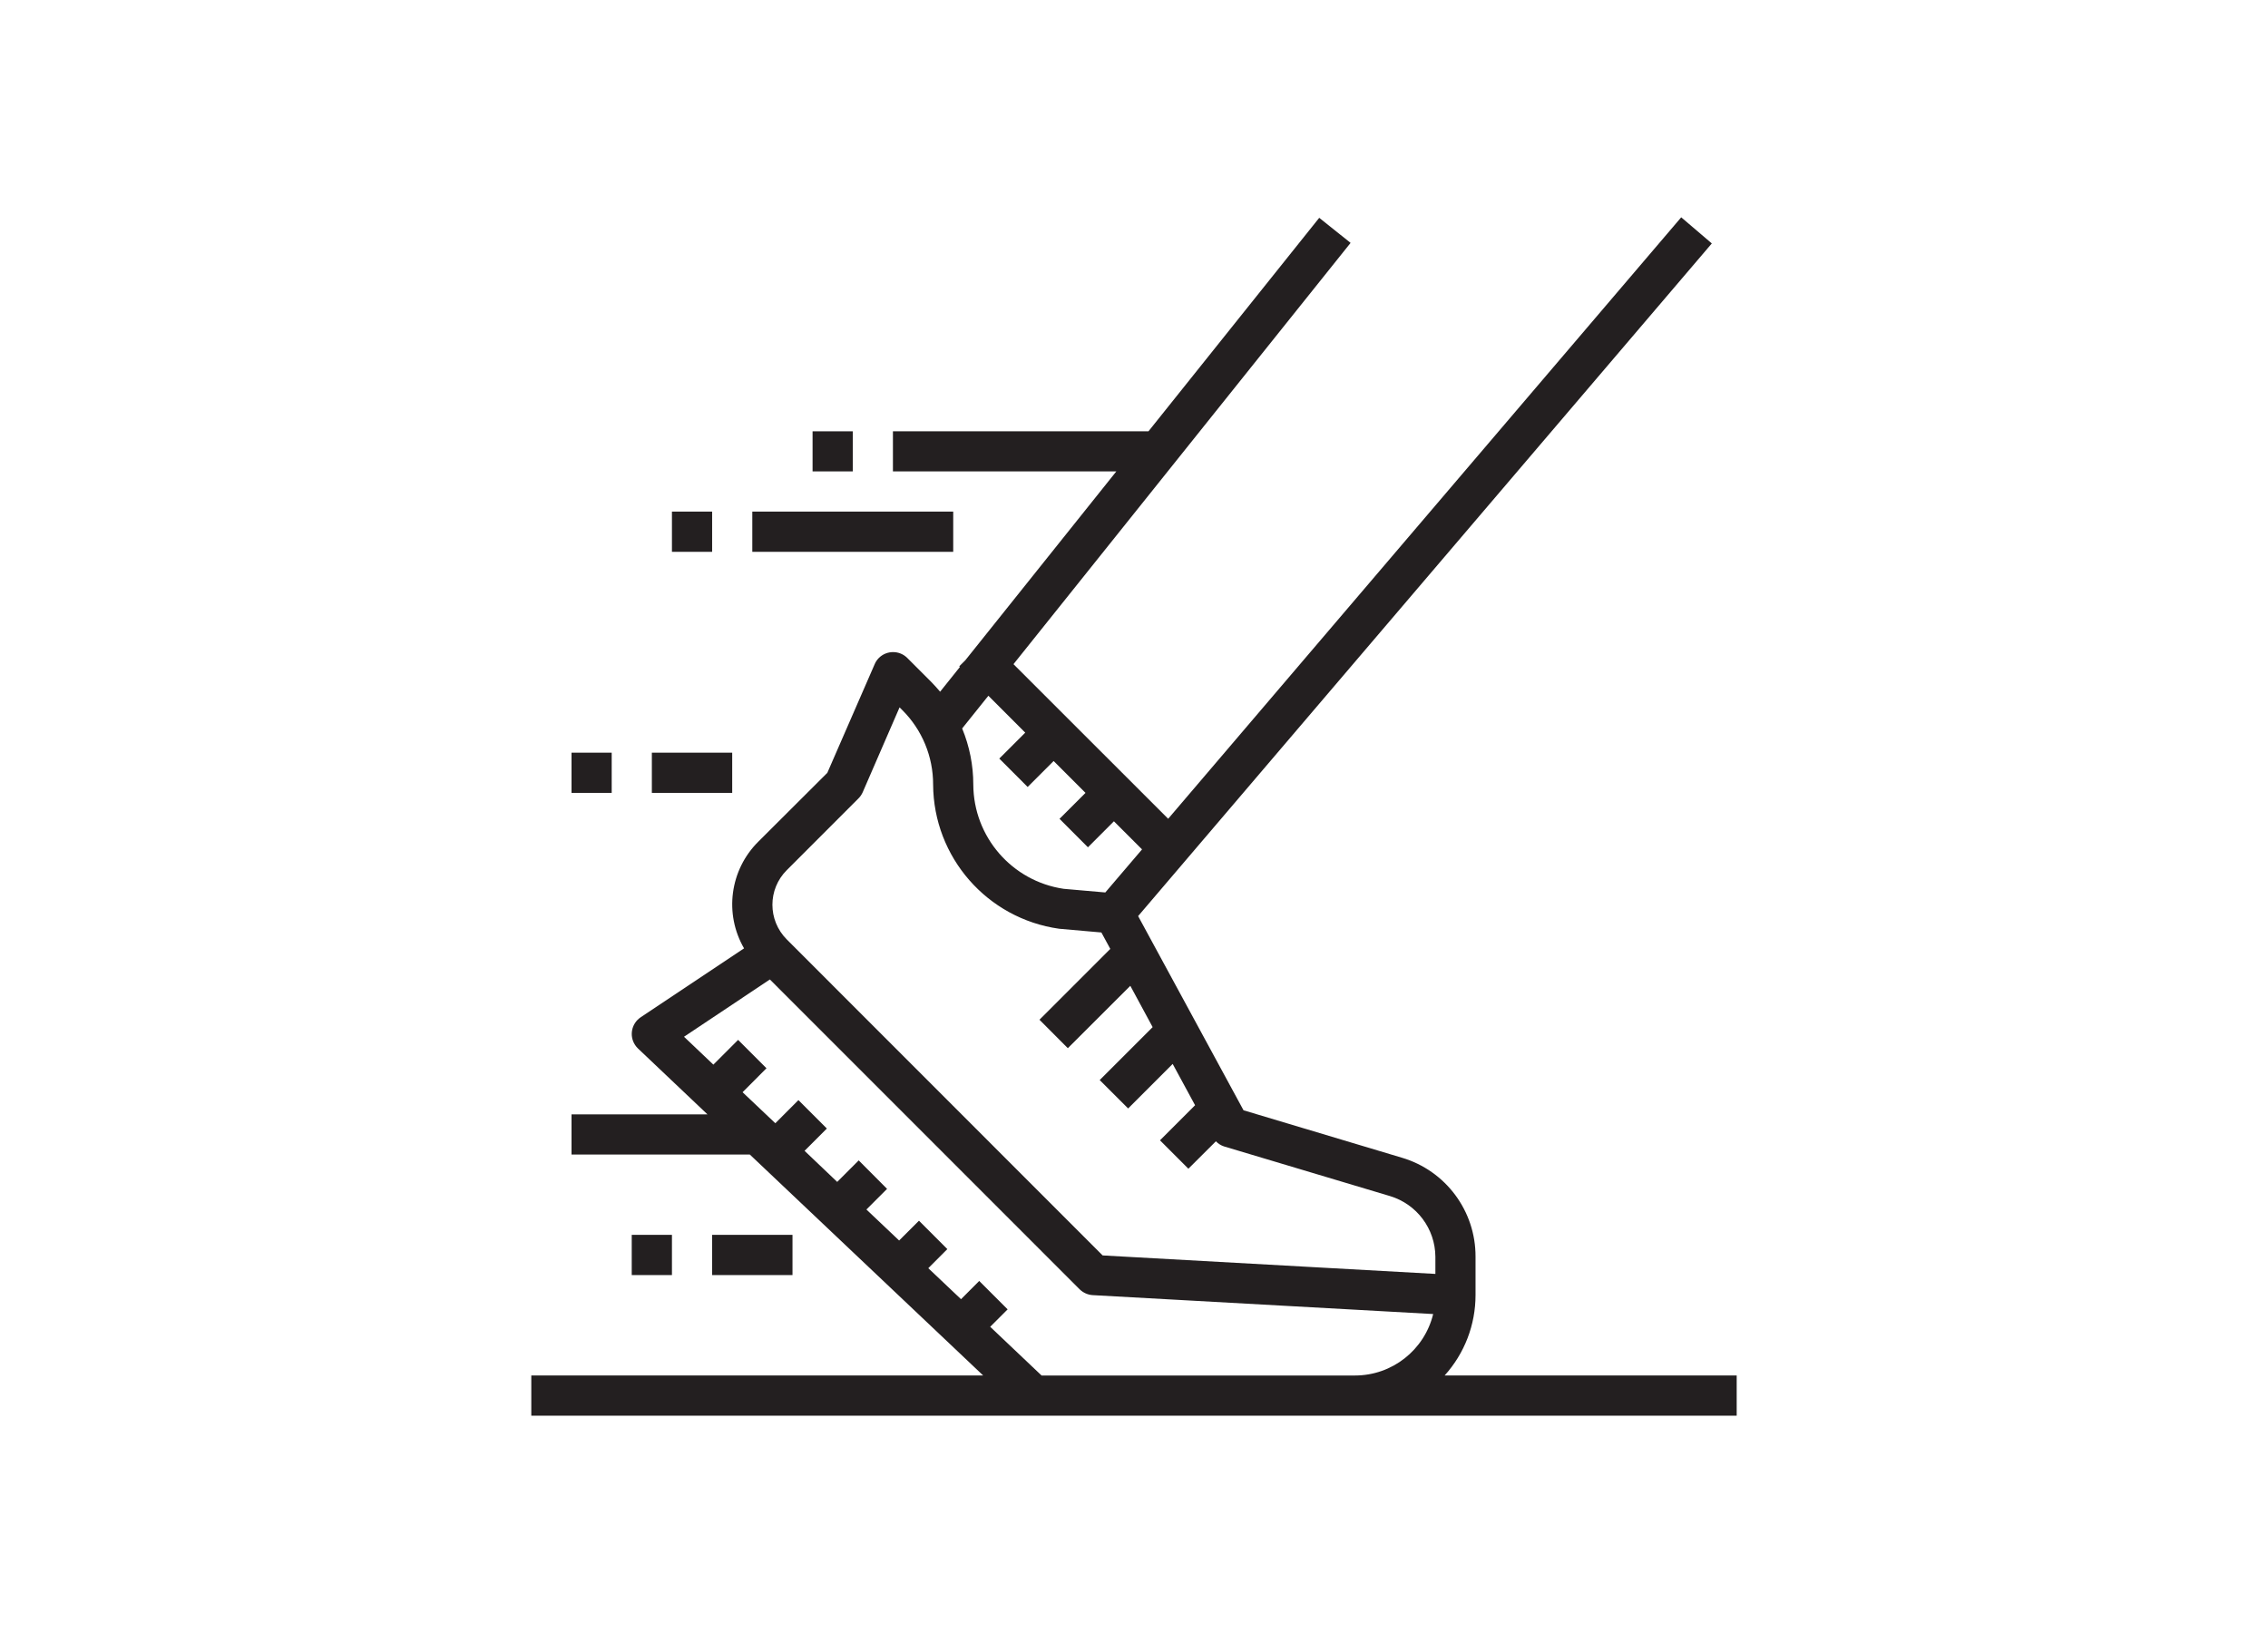 <?xml version="1.0" encoding="UTF-8"?>
<!-- Generator: Adobe Illustrator 16.0.0, SVG Export Plug-In . SVG Version: 6.00 Build 0)  -->
<svg xmlns="http://www.w3.org/2000/svg" xmlns:xlink="http://www.w3.org/1999/xlink" id="Layer_1" x="0px" y="0px" width="250px" height="180px" viewBox="0 0 250 180" xml:space="preserve">
<g>
	<path fill="#231F20" d="M159.239,151.617c2.192-2.43,3.408-5.579,3.408-8.86v-4.232c0.021-5.041-3.293-9.493-8.129-10.918   l-17.445-5.225l-11.618-21.405l63.237-74.144l-3.373-2.879L128.767,90.25l-17.052-17.042l37.159-46.435l-3.456-2.764   l-18.823,23.532H98.427v4.418h24.627l-16.651,20.824l-0.664,0.661l0.072,0.074l-2.183,2.727c-0.326-0.38-0.663-0.765-1.024-1.127   l-2.594-2.593c-0.862-0.862-2.267-0.862-3.134,0c-0.195,0.199-0.354,0.429-0.462,0.688l-5.218,11.973l-7.609,7.589   c-3.13,3.109-3.783,7.941-1.57,11.759l-11.395,7.598c-1.013,0.681-1.291,2.047-0.611,3.062c0.092,0.145,0.201,0.271,0.322,0.385   l7.648,7.251H62.998v4.432h19.656l25.722,24.354H58.565v4.43h132.869v-4.43H159.239z M108.948,76.69l4.063,4.067l-2.86,2.859   l3.127,3.129l2.865-2.861l3.513,3.513l-2.865,2.86l3.133,3.137l2.863-2.867l3.1,3.099l-4.05,4.747l-4.588-0.401   c-5.702-0.843-9.938-5.725-9.963-11.494c0.002-2.114-0.416-4.219-1.228-6.182L108.948,76.69z M149.359,151.617h-34.546l-5.664-5.37   l1.922-1.922l-3.133-3.13l-2.004,2.011l-3.609-3.418l2.1-2.105l-3.127-3.129l-2.188,2.182l-3.605-3.416l2.276-2.276l-3.126-3.138   l-2.37,2.371l-3.598-3.426l2.457-2.457l-3.134-3.133l-2.546,2.549l-3.611-3.418l2.635-2.643l-3.127-3.127l-2.727,2.729   l-3.236-3.074l9.465-6.314l34.146,34.154c0.392,0.38,0.903,0.61,1.442,0.641l37.526,2.084   C157.011,148.812,153.451,151.617,149.359,151.617L149.359,151.617z M158.223,140.419l-14.325-0.795l-22.355-1.243L86.725,103.55   c-2.11-2.117-2.11-5.531,0-7.636l7.902-7.906c0.196-0.191,0.356-0.431,0.467-0.678l4.064-9.36l0.297,0.296   c2.186,2.173,3.409,5.131,3.402,8.211c0.043,8.012,5.956,14.777,13.886,15.895l4.661,0.411l0.983,1.811l-7.807,7.808l3.127,3.138   l6.887-6.878l2.462,4.556l-5.837,5.835l3.136,3.129l4.909-4.909l2.469,4.555l-3.868,3.866l3.13,3.131l3.034-3.024   c0.245,0.258,0.546,0.449,0.886,0.563l18.324,5.482c2.944,0.9,4.962,3.6,4.983,6.68V140.419z M158.223,140.419"></path>
	<rect x="89.569" y="47.542" fill="#231F20" width="4.43" height="4.418"></rect>
	<rect x="82.926" y="56.391" fill="#231F20" width="22.146" height="4.435"></rect>
	<rect x="74.067" y="56.391" fill="#231F20" width="4.43" height="4.435"></rect>
	<rect x="71.853" y="82.965" fill="#231F20" width="8.857" height="4.432"></rect>
	<rect x="62.998" y="82.965" fill="#231F20" width="4.429" height="4.432"></rect>
	<rect x="78.497" y="136.113" fill="#231F20" width="8.859" height="4.434"></rect>
	<rect x="69.636" y="136.113" fill="#231F20" width="4.432" height="4.434"></rect>
</g>
</svg>
